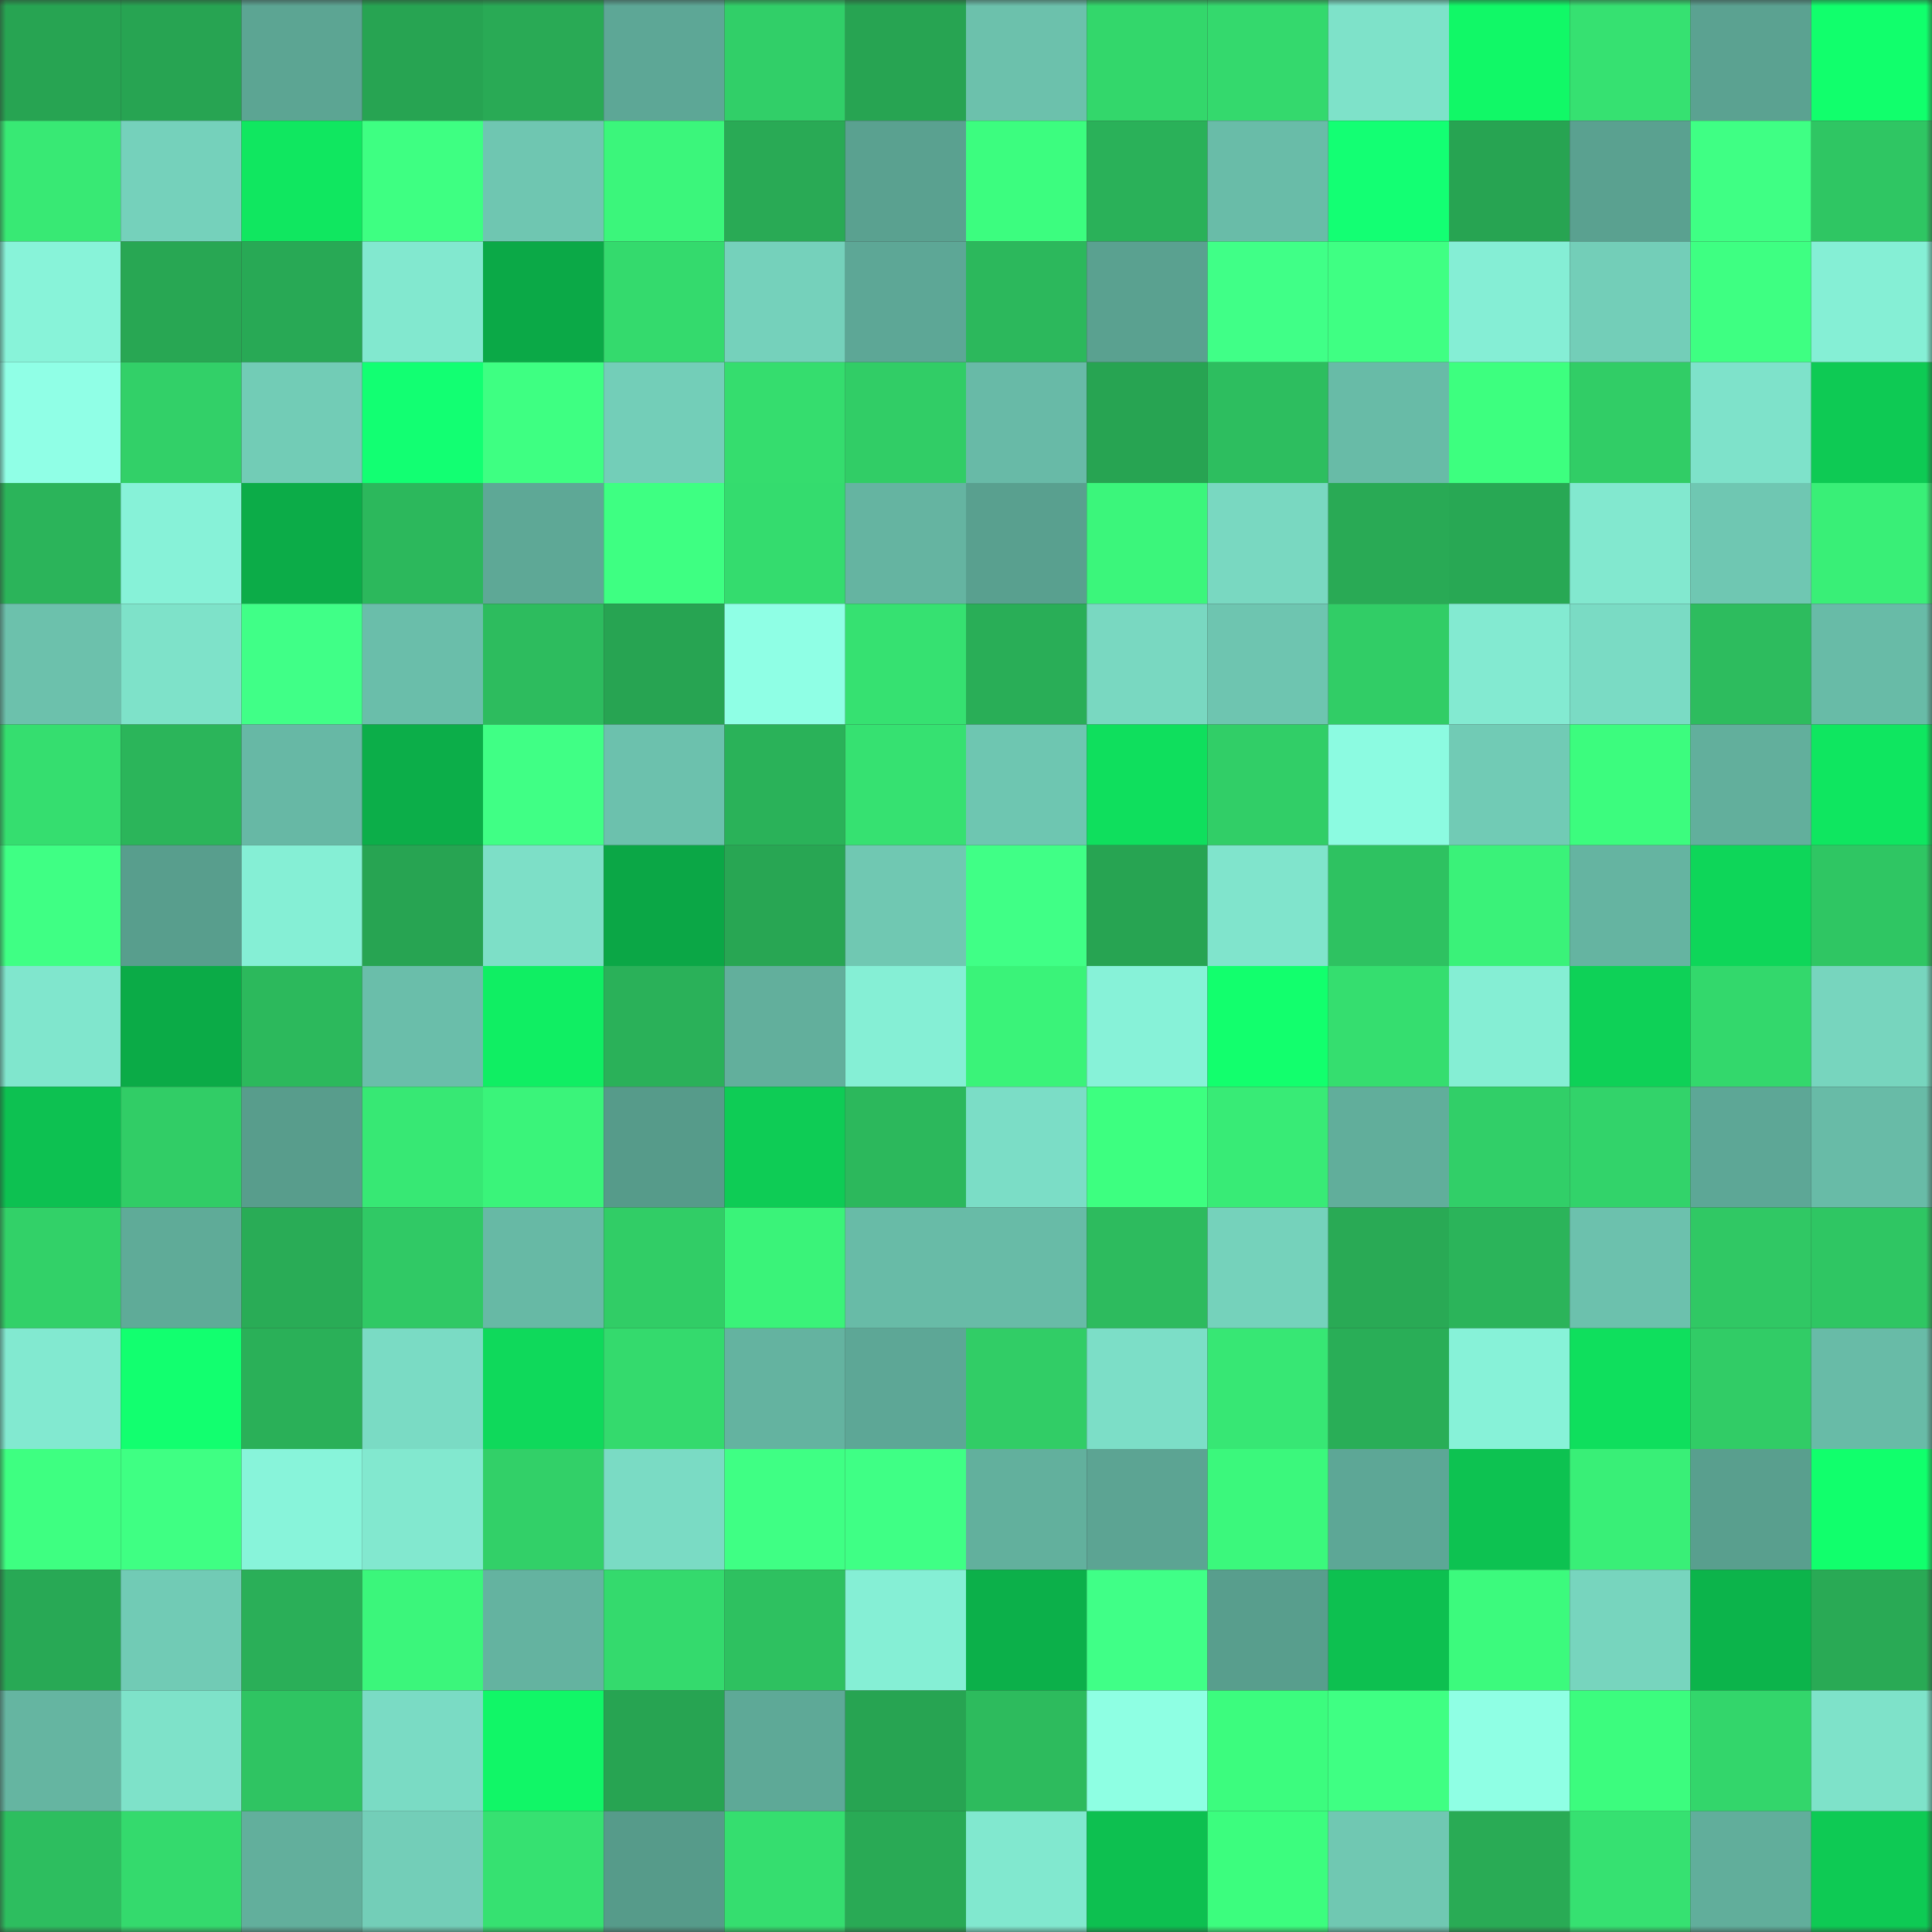 <svg viewBox="0 0 160 160" fill="none" role="img" xmlns="http://www.w3.org/2000/svg" width="240" height="240" name="lens%2Cdavgmont.lens"><rect x="0" y="0" width="160" height="160" fill="#333333" stroke="none"/><mask id="1197800456" mask-type="alpha" maskUnits="userSpaceOnUse" x="0" y="0" width="160" height="160"><rect width="160" height="160" fill="#FFFFFF"></rect></mask><g mask="url(#1197800456)"><rect x="0" y="0" width="10" height="10" fill="#27a452"></rect><rect x="10" y="0" width="10" height="10" fill="#27a452"></rect><rect x="20" y="0" width="10" height="10" fill="#5ca593"></rect><rect x="30" y="0" width="10" height="10" fill="#27a452"></rect><rect x="40" y="0" width="10" height="10" fill="#29aa55"></rect><rect x="50" y="0" width="10" height="10" fill="#5da796"></rect><rect x="60" y="0" width="10" height="10" fill="#31cf68"></rect><rect x="70" y="0" width="10" height="10" fill="#27a452"></rect><rect x="80" y="0" width="10" height="10" fill="#6cc1ac"></rect><rect x="90" y="0" width="10" height="10" fill="#33d76b"></rect><rect x="100" y="0" width="10" height="10" fill="#34d96d"></rect><rect x="110" y="0" width="10" height="10" fill="#7ee2c9"></rect><rect x="120" y="0" width="10" height="10" fill="#11f867"></rect><rect x="130" y="0" width="10" height="10" fill="#36e171"></rect><rect x="140" y="0" width="10" height="10" fill="#5ba291"></rect><rect x="150" y="0" width="10" height="10" fill="#11ff6c"></rect><rect x="0" y="10" width="10" height="10" fill="#38e974"></rect><rect x="10" y="10" width="10" height="10" fill="#75d1bb"></rect><rect x="20" y="10" width="10" height="10" fill="#10e760"></rect><rect x="30" y="10" width="10" height="10" fill="#3eff82"></rect><rect x="40" y="10" width="10" height="10" fill="#6fc6b1"></rect><rect x="50" y="10" width="10" height="10" fill="#3bf67b"></rect><rect x="60" y="10" width="10" height="10" fill="#29aa55"></rect><rect x="70" y="10" width="10" height="10" fill="#5aa190"></rect><rect x="80" y="10" width="10" height="10" fill="#3cfd7f"></rect><rect x="90" y="10" width="10" height="10" fill="#2ab159"></rect><rect x="100" y="10" width="10" height="10" fill="#69bca8"></rect><rect x="110" y="10" width="10" height="10" fill="#13ff73"></rect><rect x="120" y="10" width="10" height="10" fill="#27a452"></rect><rect x="130" y="10" width="10" height="10" fill="#5aa190"></rect><rect x="140" y="10" width="10" height="10" fill="#3fff84"></rect><rect x="150" y="10" width="10" height="10" fill="#2fc663"></rect><rect x="0" y="20" width="10" height="10" fill="#88f3d9"></rect><rect x="10" y="20" width="10" height="10" fill="#28a753"></rect><rect x="20" y="20" width="10" height="10" fill="#28a955"></rect><rect x="30" y="20" width="10" height="10" fill="#82e8cf"></rect><rect x="40" y="20" width="10" height="10" fill="#0ba947"></rect><rect x="50" y="20" width="10" height="10" fill="#34da6d"></rect><rect x="60" y="20" width="10" height="10" fill="#75d1bb"></rect><rect x="70" y="20" width="10" height="10" fill="#5da796"></rect><rect x="80" y="20" width="10" height="10" fill="#2cb85c"></rect><rect x="90" y="20" width="10" height="10" fill="#5aa190"></rect><rect x="100" y="20" width="10" height="10" fill="#40ff87"></rect><rect x="110" y="20" width="10" height="10" fill="#3fff83"></rect><rect x="120" y="20" width="10" height="10" fill="#85eed5"></rect><rect x="130" y="20" width="10" height="10" fill="#73ceb8"></rect><rect x="140" y="20" width="10" height="10" fill="#3eff82"></rect><rect x="150" y="20" width="10" height="10" fill="#85efd5"></rect><rect x="0" y="30" width="10" height="10" fill="#90ffe6"></rect><rect x="10" y="30" width="10" height="10" fill="#32d068"></rect><rect x="20" y="30" width="10" height="10" fill="#72ccb6"></rect><rect x="30" y="30" width="10" height="10" fill="#12ff72"></rect><rect x="40" y="30" width="10" height="10" fill="#3eff82"></rect><rect x="50" y="30" width="10" height="10" fill="#73ceb8"></rect><rect x="60" y="30" width="10" height="10" fill="#35dd6e"></rect><rect x="70" y="30" width="10" height="10" fill="#31cd66"></rect><rect x="80" y="30" width="10" height="10" fill="#68baa7"></rect><rect x="90" y="30" width="10" height="10" fill="#27a452"></rect><rect x="100" y="30" width="10" height="10" fill="#2dbe5f"></rect><rect x="110" y="30" width="10" height="10" fill="#68bba7"></rect><rect x="120" y="30" width="10" height="10" fill="#3dff7f"></rect><rect x="130" y="30" width="10" height="10" fill="#31cd66"></rect><rect x="140" y="30" width="10" height="10" fill="#7ee2ca"></rect><rect x="150" y="30" width="10" height="10" fill="#0eca54"></rect><rect x="0" y="40" width="10" height="10" fill="#2bb45a"></rect><rect x="10" y="40" width="10" height="10" fill="#87f2d8"></rect><rect x="20" y="40" width="10" height="10" fill="#0cac48"></rect><rect x="30" y="40" width="10" height="10" fill="#2cb85c"></rect><rect x="40" y="40" width="10" height="10" fill="#5ea896"></rect><rect x="50" y="40" width="10" height="10" fill="#3eff82"></rect><rect x="60" y="40" width="10" height="10" fill="#34dc6e"></rect><rect x="70" y="40" width="10" height="10" fill="#65b4a1"></rect><rect x="80" y="40" width="10" height="10" fill="#59a08f"></rect><rect x="90" y="40" width="10" height="10" fill="#3bf67b"></rect><rect x="100" y="40" width="10" height="10" fill="#79d8c1"></rect><rect x="110" y="40" width="10" height="10" fill="#29aa55"></rect><rect x="120" y="40" width="10" height="10" fill="#28a854"></rect><rect x="130" y="40" width="10" height="10" fill="#82e8cf"></rect><rect x="140" y="40" width="10" height="10" fill="#6fc7b2"></rect><rect x="150" y="40" width="10" height="10" fill="#39ef77"></rect><rect x="0" y="50" width="10" height="10" fill="#6cc1ac"></rect><rect x="10" y="50" width="10" height="10" fill="#7ee2c9"></rect><rect x="20" y="50" width="10" height="10" fill="#40ff87"></rect><rect x="30" y="50" width="10" height="10" fill="#6abeaa"></rect><rect x="40" y="50" width="10" height="10" fill="#2dbc5e"></rect><rect x="50" y="50" width="10" height="10" fill="#27a452"></rect><rect x="60" y="50" width="10" height="10" fill="#8fffe5"></rect><rect x="70" y="50" width="10" height="10" fill="#36e171"></rect><rect x="80" y="50" width="10" height="10" fill="#29ae57"></rect><rect x="90" y="50" width="10" height="10" fill="#79d8c1"></rect><rect x="100" y="50" width="10" height="10" fill="#6ec5b0"></rect><rect x="110" y="50" width="10" height="10" fill="#31cd66"></rect><rect x="120" y="50" width="10" height="10" fill="#83ead1"></rect><rect x="130" y="50" width="10" height="10" fill="#7adbc4"></rect><rect x="140" y="50" width="10" height="10" fill="#2dbc5e"></rect><rect x="150" y="50" width="10" height="10" fill="#68bba7"></rect><rect x="0" y="60" width="10" height="10" fill="#35de6f"></rect><rect x="10" y="60" width="10" height="10" fill="#2bb55a"></rect><rect x="20" y="60" width="10" height="10" fill="#67b8a5"></rect><rect x="30" y="60" width="10" height="10" fill="#0cae49"></rect><rect x="40" y="60" width="10" height="10" fill="#40ff85"></rect><rect x="50" y="60" width="10" height="10" fill="#6cc1ad"></rect><rect x="60" y="60" width="10" height="10" fill="#2ab259"></rect><rect x="70" y="60" width="10" height="10" fill="#36e171"></rect><rect x="80" y="60" width="10" height="10" fill="#6ec6b1"></rect><rect x="90" y="60" width="10" height="10" fill="#0fdf5d"></rect><rect x="100" y="60" width="10" height="10" fill="#31ce67"></rect><rect x="110" y="60" width="10" height="10" fill="#8cfbe1"></rect><rect x="120" y="60" width="10" height="10" fill="#71cbb5"></rect><rect x="130" y="60" width="10" height="10" fill="#3cfc7e"></rect><rect x="140" y="60" width="10" height="10" fill="#62af9c"></rect><rect x="150" y="60" width="10" height="10" fill="#0fe660"></rect><rect x="0" y="70" width="10" height="10" fill="#3fff84"></rect><rect x="10" y="70" width="10" height="10" fill="#589e8d"></rect><rect x="20" y="70" width="10" height="10" fill="#85efd5"></rect><rect x="30" y="70" width="10" height="10" fill="#27a452"></rect><rect x="40" y="70" width="10" height="10" fill="#7ddfc7"></rect><rect x="50" y="70" width="10" height="10" fill="#0ba746"></rect><rect x="60" y="70" width="10" height="10" fill="#28a653"></rect><rect x="70" y="70" width="10" height="10" fill="#70c8b2"></rect><rect x="80" y="70" width="10" height="10" fill="#40ff86"></rect><rect x="90" y="70" width="10" height="10" fill="#27a452"></rect><rect x="100" y="70" width="10" height="10" fill="#80e4cc"></rect><rect x="110" y="70" width="10" height="10" fill="#2ec261"></rect><rect x="120" y="70" width="10" height="10" fill="#3af279"></rect><rect x="130" y="70" width="10" height="10" fill="#65b4a1"></rect><rect x="140" y="70" width="10" height="10" fill="#0ed659"></rect><rect x="150" y="70" width="10" height="10" fill="#2fc663"></rect><rect x="0" y="80" width="10" height="10" fill="#80e6cd"></rect><rect x="10" y="80" width="10" height="10" fill="#0bab47"></rect><rect x="20" y="80" width="10" height="10" fill="#2cb95c"></rect><rect x="30" y="80" width="10" height="10" fill="#6abeaa"></rect><rect x="40" y="80" width="10" height="10" fill="#10ee63"></rect><rect x="50" y="80" width="10" height="10" fill="#2ab159"></rect><rect x="60" y="80" width="10" height="10" fill="#62af9c"></rect><rect x="70" y="80" width="10" height="10" fill="#85efd5"></rect><rect x="80" y="80" width="10" height="10" fill="#3af379"></rect><rect x="90" y="80" width="10" height="10" fill="#87f2d8"></rect><rect x="100" y="80" width="10" height="10" fill="#12ff6d"></rect><rect x="110" y="80" width="10" height="10" fill="#35de6f"></rect><rect x="120" y="80" width="10" height="10" fill="#85eed4"></rect><rect x="130" y="80" width="10" height="10" fill="#0ed157"></rect><rect x="140" y="80" width="10" height="10" fill="#33d86c"></rect><rect x="150" y="80" width="10" height="10" fill="#77d5be"></rect><rect x="0" y="90" width="10" height="10" fill="#0dc151"></rect><rect x="10" y="90" width="10" height="10" fill="#31cd66"></rect><rect x="20" y="90" width="10" height="10" fill="#589d8c"></rect><rect x="30" y="90" width="10" height="10" fill="#37e874"></rect><rect x="40" y="90" width="10" height="10" fill="#3af47a"></rect><rect x="50" y="90" width="10" height="10" fill="#569b8a"></rect><rect x="60" y="90" width="10" height="10" fill="#0ecc55"></rect><rect x="70" y="90" width="10" height="10" fill="#2cb85c"></rect><rect x="80" y="90" width="10" height="10" fill="#7bddc6"></rect><rect x="90" y="90" width="10" height="10" fill="#3dff80"></rect><rect x="100" y="90" width="10" height="10" fill="#38eb76"></rect><rect x="110" y="90" width="10" height="10" fill="#61ae9b"></rect><rect x="120" y="90" width="10" height="10" fill="#31cf68"></rect><rect x="130" y="90" width="10" height="10" fill="#32d36a"></rect><rect x="140" y="90" width="10" height="10" fill="#5da796"></rect><rect x="150" y="90" width="10" height="10" fill="#68bba7"></rect><rect x="0" y="100" width="10" height="10" fill="#32d168"></rect><rect x="10" y="100" width="10" height="10" fill="#5fab98"></rect><rect x="20" y="100" width="10" height="10" fill="#29ac56"></rect><rect x="30" y="100" width="10" height="10" fill="#30c965"></rect><rect x="40" y="100" width="10" height="10" fill="#67b9a5"></rect><rect x="50" y="100" width="10" height="10" fill="#31cd66"></rect><rect x="60" y="100" width="10" height="10" fill="#3af379"></rect><rect x="70" y="100" width="10" height="10" fill="#68bba7"></rect><rect x="80" y="100" width="10" height="10" fill="#68bba7"></rect><rect x="90" y="100" width="10" height="10" fill="#2dbb5e"></rect><rect x="100" y="100" width="10" height="10" fill="#75d2bb"></rect><rect x="110" y="100" width="10" height="10" fill="#29aa55"></rect><rect x="120" y="100" width="10" height="10" fill="#2bb45a"></rect><rect x="130" y="100" width="10" height="10" fill="#6cc1ad"></rect><rect x="140" y="100" width="10" height="10" fill="#30c864"></rect><rect x="150" y="100" width="10" height="10" fill="#2fc663"></rect><rect x="0" y="110" width="10" height="10" fill="#82e9d0"></rect><rect x="10" y="110" width="10" height="10" fill="#12ff6f"></rect><rect x="20" y="110" width="10" height="10" fill="#2ab058"></rect><rect x="30" y="110" width="10" height="10" fill="#7adbc4"></rect><rect x="40" y="110" width="10" height="10" fill="#0fd95b"></rect><rect x="50" y="110" width="10" height="10" fill="#34da6d"></rect><rect x="60" y="110" width="10" height="10" fill="#64b3a0"></rect><rect x="70" y="110" width="10" height="10" fill="#5da796"></rect><rect x="80" y="110" width="10" height="10" fill="#31cd66"></rect><rect x="90" y="110" width="10" height="10" fill="#7cdec7"></rect><rect x="100" y="110" width="10" height="10" fill="#37e774"></rect><rect x="110" y="110" width="10" height="10" fill="#29ae57"></rect><rect x="120" y="110" width="10" height="10" fill="#87f2d8"></rect><rect x="130" y="110" width="10" height="10" fill="#0fdf5d"></rect><rect x="140" y="110" width="10" height="10" fill="#31cc66"></rect><rect x="150" y="110" width="10" height="10" fill="#68bba7"></rect><rect x="0" y="120" width="10" height="10" fill="#3eff81"></rect><rect x="10" y="120" width="10" height="10" fill="#3fff83"></rect><rect x="20" y="120" width="10" height="10" fill="#88f4da"></rect><rect x="30" y="120" width="10" height="10" fill="#82e8cf"></rect><rect x="40" y="120" width="10" height="10" fill="#32d068"></rect><rect x="50" y="120" width="10" height="10" fill="#7adbc4"></rect><rect x="60" y="120" width="10" height="10" fill="#3fff84"></rect><rect x="70" y="120" width="10" height="10" fill="#3fff85"></rect><rect x="80" y="120" width="10" height="10" fill="#62b09d"></rect><rect x="90" y="120" width="10" height="10" fill="#5ca493"></rect><rect x="100" y="120" width="10" height="10" fill="#3bf87c"></rect><rect x="110" y="120" width="10" height="10" fill="#5da796"></rect><rect x="120" y="120" width="10" height="10" fill="#0dc251"></rect><rect x="130" y="120" width="10" height="10" fill="#39ef77"></rect><rect x="140" y="120" width="10" height="10" fill="#599f8e"></rect><rect x="150" y="120" width="10" height="10" fill="#11ff6c"></rect><rect x="0" y="130" width="10" height="10" fill="#28a955"></rect><rect x="10" y="130" width="10" height="10" fill="#71cbb5"></rect><rect x="20" y="130" width="10" height="10" fill="#2aaf58"></rect><rect x="30" y="130" width="10" height="10" fill="#3bf67b"></rect><rect x="40" y="130" width="10" height="10" fill="#64b3a0"></rect><rect x="50" y="130" width="10" height="10" fill="#34da6d"></rect><rect x="60" y="130" width="10" height="10" fill="#2ec160"></rect><rect x="70" y="130" width="10" height="10" fill="#85efd5"></rect><rect x="80" y="130" width="10" height="10" fill="#0cb04a"></rect><rect x="90" y="130" width="10" height="10" fill="#40ff87"></rect><rect x="100" y="130" width="10" height="10" fill="#589e8d"></rect><rect x="110" y="130" width="10" height="10" fill="#0dc050"></rect><rect x="120" y="130" width="10" height="10" fill="#3cfa7d"></rect><rect x="130" y="130" width="10" height="10" fill="#77d5be"></rect><rect x="140" y="130" width="10" height="10" fill="#0cb44b"></rect><rect x="150" y="130" width="10" height="10" fill="#29aa55"></rect><rect x="0" y="140" width="10" height="10" fill="#65b5a1"></rect><rect x="10" y="140" width="10" height="10" fill="#7ee2c9"></rect><rect x="20" y="140" width="10" height="10" fill="#2fc462"></rect><rect x="30" y="140" width="10" height="10" fill="#7adbc4"></rect><rect x="40" y="140" width="10" height="10" fill="#11f667"></rect><rect x="50" y="140" width="10" height="10" fill="#27a452"></rect><rect x="60" y="140" width="10" height="10" fill="#5ea997"></rect><rect x="70" y="140" width="10" height="10" fill="#27a452"></rect><rect x="80" y="140" width="10" height="10" fill="#2dbb5d"></rect><rect x="90" y="140" width="10" height="10" fill="#8effe3"></rect><rect x="100" y="140" width="10" height="10" fill="#3cfc7e"></rect><rect x="110" y="140" width="10" height="10" fill="#3fff83"></rect><rect x="120" y="140" width="10" height="10" fill="#8fffe4"></rect><rect x="130" y="140" width="10" height="10" fill="#3cfc7e"></rect><rect x="140" y="140" width="10" height="10" fill="#33d66b"></rect><rect x="150" y="140" width="10" height="10" fill="#7ee2c9"></rect><rect x="0" y="150" width="10" height="10" fill="#2dbe5f"></rect><rect x="10" y="150" width="10" height="10" fill="#34da6d"></rect><rect x="20" y="150" width="10" height="10" fill="#62af9c"></rect><rect x="30" y="150" width="10" height="10" fill="#73ceb8"></rect><rect x="40" y="150" width="10" height="10" fill="#36e171"></rect><rect x="50" y="150" width="10" height="10" fill="#569b8a"></rect><rect x="60" y="150" width="10" height="10" fill="#35de6f"></rect><rect x="70" y="150" width="10" height="10" fill="#29aa55"></rect><rect x="80" y="150" width="10" height="10" fill="#81e8cf"></rect><rect x="90" y="150" width="10" height="10" fill="#0dc050"></rect><rect x="100" y="150" width="10" height="10" fill="#3cfd7e"></rect><rect x="110" y="150" width="10" height="10" fill="#70c8b2"></rect><rect x="120" y="150" width="10" height="10" fill="#29ab55"></rect><rect x="130" y="150" width="10" height="10" fill="#36e171"></rect><rect x="140" y="150" width="10" height="10" fill="#61ae9b"></rect><rect x="150" y="150" width="10" height="10" fill="#0eca54"></rect></g></svg>